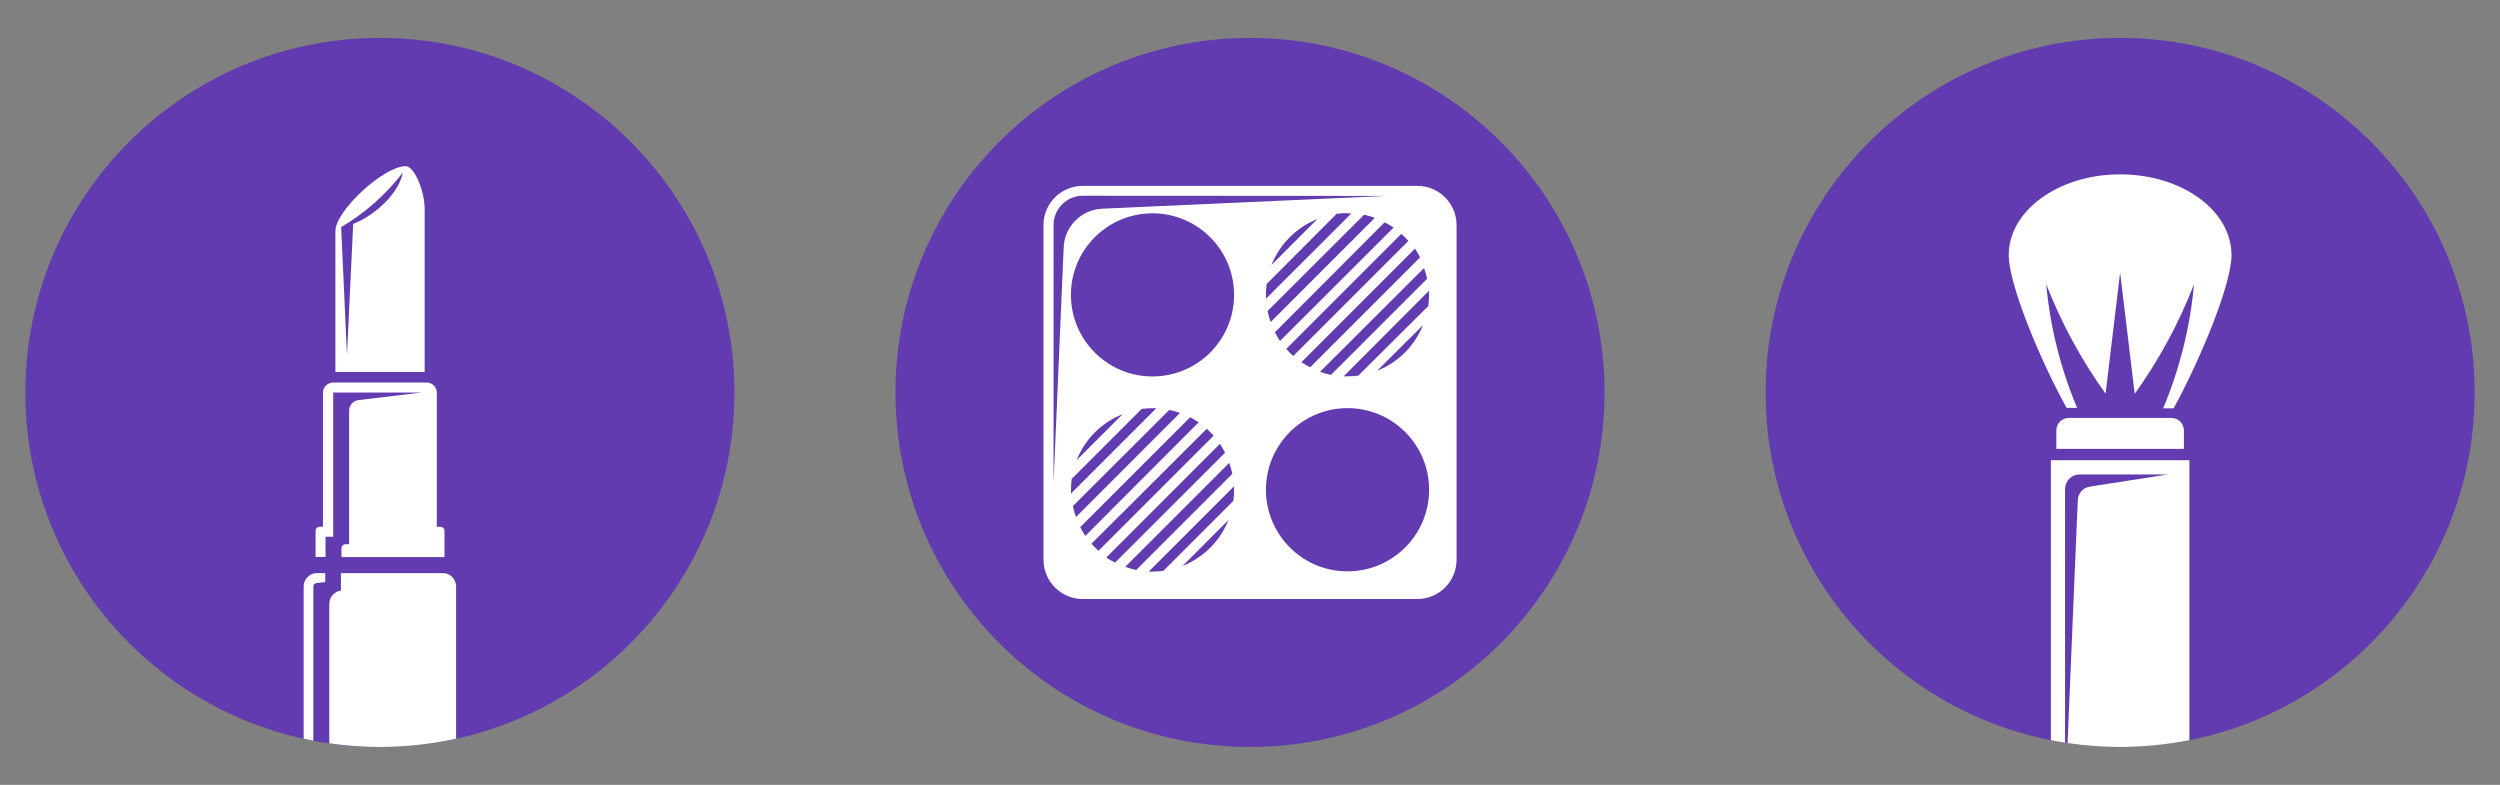 <?xml version="1.0" encoding="utf-8"?>
<!-- Generator: Adobe Illustrator 25.4.1, SVG Export Plug-In . SVG Version: 6.00 Build 0)  -->
<svg version="1.1" id="Layer_1" xmlns="http://www.w3.org/2000/svg" xmlns:xlink="http://www.w3.org/1999/xlink" x="0px" y="0px"
	 viewBox="0 0 430 135" style="enable-background:new 0 0 430 135;" xml:space="preserve">
<rect x="0" y="0" width="430" height="135" fill="#808080" stroke="none"/>
<style type="text/css">
	.st0{fill:#623BB0;}
	.st1{fill:#FFFFFF;}
</style>
<g>
	<path class="st0" d="M215,128.48c33.68,0,60.98-27.3,60.98-60.98c0-33.68-27.3-60.98-60.98-60.98s-60.98,27.3-60.98,60.98
		C154.02,101.18,181.32,128.48,215,128.48"/>
	<path class="st1" d="M186.22,31.97h57.57c3.72,0.01,6.73,3.02,6.74,6.74v57.58c-0.01,3.72-3.02,6.73-6.74,6.74h-57.57
		c-3.72-0.01-6.73-3.02-6.74-6.74V38.71C179.48,34.99,182.5,31.98,186.22,31.97 M231.76,36.65c-0.62,0-1.25,0.04-1.86,0.12
		l-12.04,12.09c-0.08,0.62-0.12,1.24-0.11,1.86v0.66l14.68-14.67h-0.66 M234.59,36.97L218.02,53.5c0.13,0.64,0.31,1.27,0.53,1.89
		l17.93-17.93c-0.62-0.22-1.25-0.39-1.89-0.53 M238.15,38.24l-18.86,18.9c0.26,0.52,0.55,1.03,0.87,1.51l19.54-19.51
		c-0.49-0.32-0.99-0.61-1.51-0.87 M241.1,40.15l-19.87,19.87c0.38,0.43,0.78,0.83,1.21,1.21l19.8-19.8
		c-0.38-0.43-0.78-0.83-1.21-1.21 M243.3,42.84L223.84,62.3c0.49,0.32,0.99,0.61,1.51,0.87l18.9-18.9
		c-0.26-0.52-0.55-1.03-0.87-1.51 M244.99,46.05l-17.95,17.9c0.62,0.23,1.25,0.4,1.89,0.53l16.53-16.53
		c-0.13-0.64-0.31-1.27-0.53-1.89 M245.78,50.02L231.1,64.73h0.66c0.62,0,1.25-0.04,1.87-0.12l12.04-11.98
		c0.08-0.62,0.12-1.24,0.12-1.87V50.1 M244.79,55.89l-7.91,7.87c3.61-1.43,6.46-4.28,7.89-7.89 M218.69,45.58l7.89-7.9
		C222.98,39.12,220.13,41.98,218.69,45.58 M198.24,70.21c-0.62,0-1.25,0.04-1.87,0.12l-12.04,12.04c-0.08,0.62-0.12,1.25-0.12,1.87
		v0.66l14.68-14.68h-0.66 M201.11,70.51l-16.57,16.53c0.13,0.64,0.31,1.27,0.53,1.89l17.89-17.9c-0.62-0.22-1.25-0.4-1.89-0.53
		 M204.7,71.77l-18.9,18.9c0.26,0.52,0.55,1.03,0.87,1.51l19.5-19.54C205.69,72.32,205.2,72.03,204.7,71.77 M207.57,73.74
		l-19.84,19.78c0.38,0.43,0.78,0.83,1.21,1.21l19.8-19.8c-0.38-0.43-0.78-0.83-1.21-1.21 M209.78,76.39L190.28,95.9
		c0.49,0.32,0.99,0.61,1.51,0.87l18.92-18.9c-0.26-0.52-0.55-1.03-0.87-1.51 M211.47,79.57L193.54,97.5
		c0.62,0.22,1.25,0.4,1.89,0.53l16.53-16.53c-0.13-0.64-0.31-1.27-0.53-1.89 M212.26,83.63l-14.68,14.68h0.66
		c0.62,0,1.24-0.04,1.86-0.12l12.04-12.04c0.08-0.62,0.12-1.24,0.12-1.86L212.26,83.63 M211.3,89.44l-7.89,7.9
		C207.01,95.9,209.87,93.05,211.3,89.44 M185.2,79.13l7.89-7.89C189.48,72.67,186.62,75.52,185.2,79.13 M231.76,98.27
		c7.75,0.01,14.04-6.27,14.05-14.02c0.01-7.75-6.26-14.04-14.02-14.05c-7.75-0.01-14.04,6.27-14.05,14.02v0.03
		C217.75,91.99,224.03,98.27,231.76,98.27 M198.24,36.69c-7.75-0.01-14.04,6.27-14.04,14.02c-0.01,7.75,6.27,14.04,14.02,14.04
		s14.04-6.27,14.04-14.02v-0.02C212.26,42.97,205.98,36.7,198.24,36.69 M186.22,33.67c-2.77,0.01-5.01,2.27-5.01,5.04v44.32
		l1.74-40.4c0.11-3.68,3.07-6.63,6.74-6.74l48.84-2.19L186.22,33.67z"/>
	<path class="st0" d="M364.66,128.48c33.68,0,60.98-27.3,60.98-60.98c0-33.68-27.3-60.98-60.98-60.98s-60.98,27.3-60.98,60.98
		C303.68,101.18,330.98,128.48,364.66,128.48"/>
	<path class="st1" d="M373.87,70.23c4.61-8.43,9.95-21.34,9.95-26.34c0-7.73-8.58-13.9-19.16-13.9c-10.58,0-19.16,6.22-19.16,13.9
		c0,5,5.32,17.86,9.95,26.26c0.12-0.01,0.25-0.01,0.37,0h1.44c-2.85-6.77-4.64-13.94-5.31-21.26c2.6,6.68,6.03,13,10.21,18.82
		c0.84-6.94,1.67-13.88,2.5-20.82c0.84,6.95,1.68,13.9,2.51,20.85c4.18-5.83,7.61-12.16,10.2-18.85
		c-0.66,7.35-2.45,14.54-5.31,21.34h1.44C373.62,70.22,373.75,70.22,373.87,70.23 M355.82,71.89c-1.18,0-2.13,0.97-2.13,2.15v3.17
		h21.94v-3.18c0-1.18-0.96-2.14-2.14-2.14H355.82z M364.66,128.48c4.08,0,8.06-0.41,11.92-1.17V79.15h-23.83v48.16
		c0.81,0.16,1.62,0.31,2.44,0.44V84.07l0.01-0.01c0.01-1.35,1.11-2.45,2.46-2.45h15.22l-13.43,2.09c-1.16,0.18-2.03,1.15-2.07,2.32
		l-1.76,41.79C358.57,128.25,361.59,128.48,364.66,128.48"/>
	<path class="st0" d="M65.34,128.48c33.68,0,60.98-27.3,60.98-60.98c0-33.68-27.3-60.98-60.98-60.98S4.36,33.82,4.36,67.5
		C4.36,101.18,31.66,128.48,65.34,128.48"/>
	<path class="st1" d="M52.23,100.88v26.17c0.55,0.12,1.11,0.24,1.67,0.34v-26.51c0-0.3,0.23-0.56,0.53-0.6l1.51-0.18v-1.52h-1.71
		C53.09,98.75,52.23,99.72,52.23,100.88 M55.99,95.8v-3.48h1.32v-24.8h15.18L61.77,68.8c-0.93,0.05-1.67,0.8-1.72,1.73v23.08h-0.62
		c-0.39,0-0.7,0.31-0.7,0.7v1.5h17.72v-4.5c0-0.39-0.31-0.7-0.7-0.7h-0.62V67.58v-0.05c0-0.95-0.77-1.72-1.72-1.73H57.28
		c-0.95,0.01-1.72,0.78-1.73,1.73V90.6h-0.58c-0.38,0.01-0.69,0.32-0.69,0.7v4.5H55.99z M69.27,29.7c-0.6,3.41-4.65,7.32-8.52,8.8
		l-1.07,22.56l-1-22C62.78,36.65,66.37,33.47,69.27,29.7 M69.79,28.58c-3.78,0-12.1,7.65-12.1,11.17v24.23h15.35v-28
		C73.04,32.69,71.2,28.58,69.79,28.58 M78.45,127.05v-26.17c0-1.16-0.85-2.14-2-2.3H58.64v3c-1.15,0.16-2,1.14-2,2.3v23.97
		c2.84,0.41,5.74,0.63,8.7,0.63C69.84,128.48,74.23,127.98,78.45,127.05"/>
</g>
</svg>
